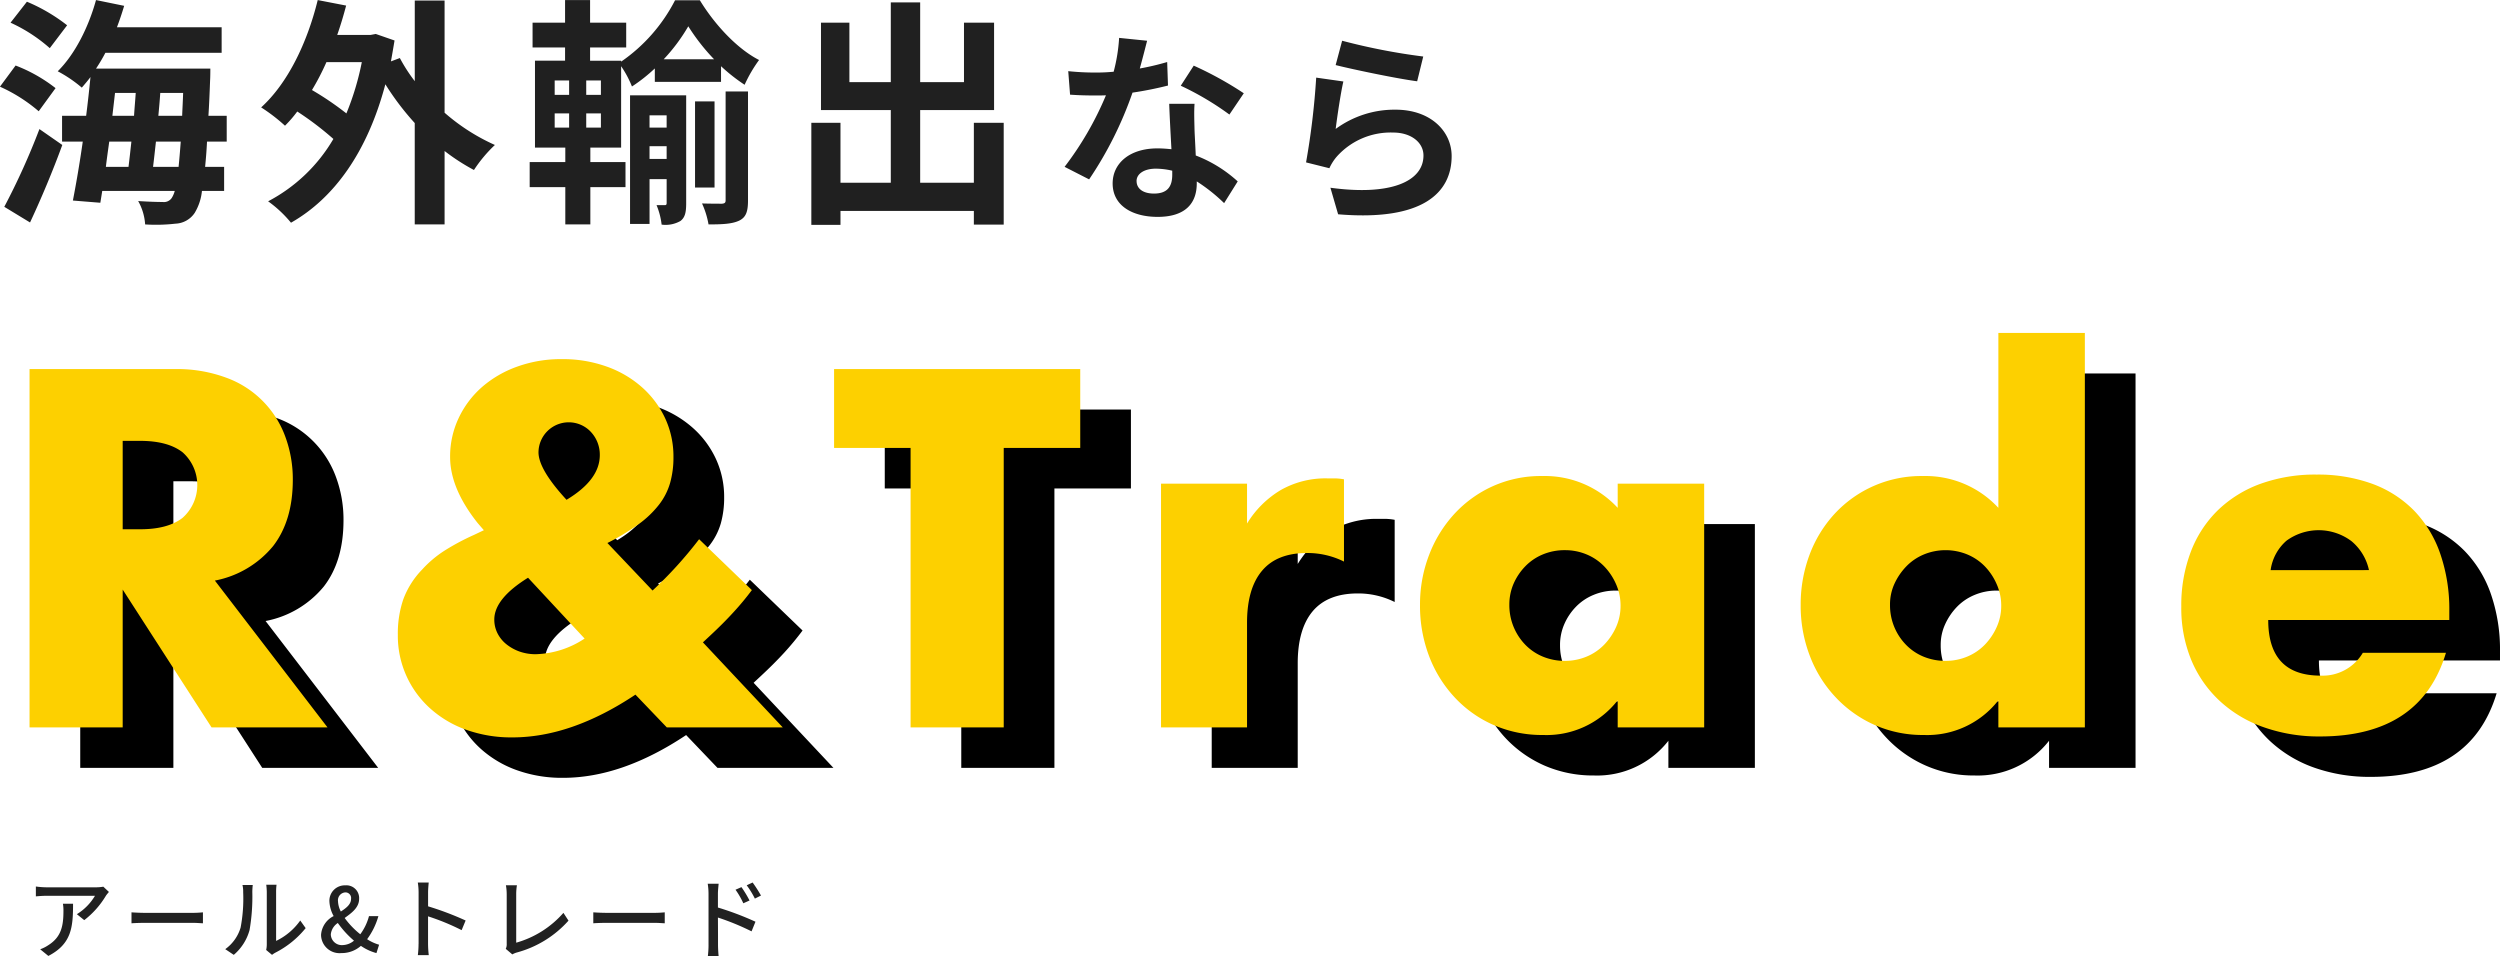 <svg id="about__title.svg" xmlns="http://www.w3.org/2000/svg" width="394.561" height="150.94" viewBox="0 0 394.561 150.94">
  <defs>
    <style>
      .cls-1 {
        fill: #202020;
      }

      .cls-1, .cls-2, .cls-3, .cls-4 {
        fill-rule: evenodd;
      }

      .cls-3 {
        fill: #fdd000;
      }

      .cls-4 {
        fill: #212121;
      }
    </style>
  </defs>
  <path id="海外輸出なら_" data-name="海外輸出なら " class="cls-1" d="M741.812,1501.33a27.459,27.459,0,0,0-6.346-3.72l-2.583,3.31a24.893,24.893,0,0,1,6.193,4.02Zm-1.824,9.92a24.275,24.275,0,0,0-6.307-3.57l-2.47,3.34a25.162,25.162,0,0,1,6.117,3.88Zm-4.028,21.2c1.748-3.72,3.61-8.17,5.092-12.23l-3.61-2.51a110.434,110.434,0,0,1-5.547,12.27Zm19.415-8.77c0.152-1.22.3-2.59,0.456-3.99h3.914q-0.171,2.325-.342,3.99h-4.028Zm-3.419-3.99c-0.152,1.4-.3,2.77-0.456,3.99h-3.571c0.152-1.3.342-2.63,0.532-3.99h3.5Zm-2.584-7.68h3.268c-0.076,1.18-.19,2.39-0.266,3.61h-3.42Zm6.839,3.61c0.114-1.22.228-2.43,0.3-3.61h3.61c-0.038,1.29-.114,2.51-0.152,3.61h-3.762ZM767,1519.69v-4.07h-2.888c0.114-1.71.19-3.57,0.266-5.62,0.038-.53.038-1.83,0.038-1.83H746.371a26.536,26.536,0,0,0,1.482-2.5H766.2v-4.03H749.676c0.418-1.1.8-2.24,1.14-3.38l-4.445-.91c-1.178,4.29-3.344,8.58-6.041,11.24a20.752,20.752,0,0,1,3.8,2.58c0.456-.53.912-1.06,1.368-1.67-0.19,1.94-.418,4.03-0.684,6.12h-3.8v4.07h3.267c-0.494,3.49-1.064,6.76-1.558,9.3l4.332,0.35,0.3-1.87H758.8a3.942,3.942,0,0,1-.494,1.14,1.492,1.492,0,0,1-1.406.61c-0.76,0-2.241-.04-3.875-0.15a8.624,8.624,0,0,1,1.1,3.69,27.075,27.075,0,0,0,4.787-.12,3.825,3.825,0,0,0,3.04-1.71,8.3,8.3,0,0,0,1.139-3.46h3.5v-3.79h-3c0.114-1.18.228-2.47,0.3-3.99H767Zm21.321-12.54a43.077,43.077,0,0,1-2.432,8.09,47.236,47.236,0,0,0-5.433-3.69,39.283,39.283,0,0,0,2.28-4.4h5.585Zm13.07-9.73h-4.711v12.73a25.7,25.7,0,0,1-2.356-3.65l-1.406.53q0.285-1.59.57-3.3l-2.964-1.03-0.8.15h-5.282c0.532-1.52.988-3.04,1.406-4.63l-4.483-.87c-1.672,6.8-4.749,13.14-8.929,16.94a27.566,27.566,0,0,1,3.762,2.89,19.635,19.635,0,0,0,1.937-2.24,48.276,48.276,0,0,1,5.7,4.33,25.822,25.822,0,0,1-10.3,9.84,18.965,18.965,0,0,1,3.609,3.38c6.764-3.84,12.045-11.09,14.894-21.85a42.819,42.819,0,0,0,4.636,6.12v16h4.711v-11.59a32.494,32.494,0,0,0,4.635,3,21.653,21.653,0,0,1,3.306-3.95,31.642,31.642,0,0,1-7.941-5.09v-17.71Zm17.37,17.82h2.279v2.24h-2.279v-2.24Zm0-5.2h2.279v2.27h-2.279v-2.27Zm7.294,2.27H823.74v-2.27h2.317v2.27Zm0,5.17H823.74v-2.24h2.317v2.24Zm9.917-10.79a28.353,28.353,0,0,0,3.875-5.2,32.379,32.379,0,0,0,4.066,5.2h-7.941Zm-11.588,13.95h4.863v-12.85a16.4,16.4,0,0,1,1.71,3.2,25.767,25.767,0,0,0,3.609-2.85v2.12h10.449v-2.47a27.978,27.978,0,0,0,3.723,2.93,21.884,21.884,0,0,1,2.28-3.91c-3.5-1.79-7.029-5.63-9.347-9.43H837.76a26.378,26.378,0,0,1-8.511,9.69v-0.15h-4.9v-2.09h5.7v-3.91h-5.7v-3.57H820.4v3.57h-5.129v3.91H820.4v2.09h-4.749v13.72h4.787v2.28h-5.623v3.95h5.623v5.89h3.952v-5.89h5.547v-3.95h-5.547v-2.28Zm9.346,1.78v-2.01h2.7v2.01h-2.7Zm2.7-6.88v1.94h-2.7v-1.94h2.7Zm3.077-3.15h-8.852v20.29h3.077v-7.07h2.7v3.73c0,0.3-.076.38-0.3,0.38h-1.292a11.451,11.451,0,0,1,.8,3.07,4.734,4.734,0,0,0,2.964-.57c0.76-.57.911-1.44,0.911-2.81v-17.02Zm4.484,0.95h-3.078v13.6h3.078v-13.6Zm1.748,15.62c0,0.38-.152.49-0.57,0.53-0.418,0-1.786,0-3.154-.04a13.3,13.3,0,0,1,1.026,3.31c2.242,0,3.761-.08,4.863-0.61,1.064-.53,1.368-1.45,1.368-3.16v-17.21h-3.533v17.18Zm39.178-12.24v9.46h-8.473v-11.47h11.664v-13.79h-4.749v9.38h-6.915v-12.58h-4.635v12.58h-6.535v-9.38H860.79v13.79h11.019v11.47h-7.941v-9.46h-4.6v16.11h4.6v-2.2h21.049v2.16h4.711v-16.07h-4.711Zm27.343-12.95-4.416-.45a26.915,26.915,0,0,1-.863,5.34,28.777,28.777,0,0,1-2.912.13,40.372,40.372,0,0,1-4.256-.22l0.288,3.71c1.376,0.1,2.688.13,4,.13,0.544,0,1.088,0,1.664-.03a50.6,50.6,0,0,1-6.528,11.29l3.872,1.98a58.8,58.8,0,0,0,6.847-13.69,56.655,56.655,0,0,0,5.6-1.12l-0.128-3.71a40.693,40.693,0,0,1-4.32,1.02C911.588,1506.42,912,1504.79,912.26,1503.77Zm-1.664,22.14c0-1.12,1.184-1.95,3.04-1.95a11.611,11.611,0,0,1,2.592.32v0.64c0,1.76-.672,2.97-2.88,2.97C911.588,1527.89,910.6,1527.09,910.6,1525.91Zm9.152-12.19h-4c0.064,1.95.224,4.8,0.352,7.17-0.736-.07-1.44-0.13-2.208-0.13-4.448,0-7.071,2.4-7.071,5.53,0,3.52,3.135,5.28,7.1,5.28,4.544,0,6.176-2.3,6.176-5.28v-0.32a27.054,27.054,0,0,1,4.319,3.43l2.144-3.43a20.889,20.889,0,0,0-6.623-4.09c-0.064-1.6-.16-3.14-0.192-4.06C919.716,1516.41,919.652,1515.06,919.748,1513.72Zm5.5,1.7,2.272-3.36a55.363,55.363,0,0,0-7.9-4.36l-2.048,3.17A45.53,45.53,0,0,1,925.251,1515.42Zm17.793-11.65-1.023,3.84c2.5,0.64,9.631,2.14,12.863,2.56l0.96-3.91A97.9,97.9,0,0,1,943.044,1503.77Zm0.192,6.43-4.287-.61a118.186,118.186,0,0,1-1.6,13.38l3.68,0.92a7.675,7.675,0,0,1,1.183-1.85,11.4,11.4,0,0,1,8.9-3.78c2.784,0,4.768,1.54,4.768,3.62,0,4.06-5.088,6.4-14.687,5.09l1.216,4.19c13.311,1.12,17.918-3.36,17.918-9.19,0-3.87-3.264-7.32-8.863-7.32a15.672,15.672,0,0,0-9.439,3.04C942.245,1515.86,942.82,1511.96,943.236,1510.2Z" transform="translate(-731.219 -1497.34)"/>
  <path id="R_Trade_のコピー" data-name="R&amp;Trade のコピー" class="cls-2" d="M758.582,1573.3h2.775q4.35,0,6.675,1.8a6.922,6.922,0,0,1,0,10.35q-2.325,1.8-6.675,1.8h-2.775V1573.3Zm14.55,22.05a15.657,15.657,0,0,0,9.188-5.44q3.111-4.005,3.112-10.46a19.365,19.365,0,0,0-1.162-6.75,15.545,15.545,0,0,0-9.263-9.34,22.562,22.562,0,0,0-8.25-1.38H743.882v56.55h14.7v-21.75l14.025,21.75h18.3Zm51.075-20.25a4.782,4.782,0,0,1,8.288-3.19,5.269,5.269,0,0,1,1.387,3.64q0,3.9-5.25,7.05-4.426-4.8-4.425-7.5h0Zm7.275,29.4a14.626,14.626,0,0,1-7.725,2.48,7.333,7.333,0,0,1-2.512-.42,7.118,7.118,0,0,1-2.063-1.12,5.278,5.278,0,0,1-1.425-1.73,4.71,4.71,0,0,1-.525-2.21q0-3.3,5.325-6.6Zm3.6-15.07a35.814,35.814,0,0,0,4.913-2.97,15.907,15.907,0,0,0,3.225-3.07,10.366,10.366,0,0,0,1.762-3.45,14.942,14.942,0,0,0,.525-4.09,14.261,14.261,0,0,0-1.312-6.11,14.957,14.957,0,0,0-3.675-4.91,17.084,17.084,0,0,0-5.588-3.27,20.771,20.771,0,0,0-7.05-1.16,20.537,20.537,0,0,0-6.975,1.16,17.34,17.34,0,0,0-5.587,3.23,14.882,14.882,0,0,0-3.713,4.91,14.183,14.183,0,0,0-1.35,6.15q0,4.95,4.35,10.43l0.975,1.12-1.575.75a38.3,38.3,0,0,0-4.687,2.51,18.033,18.033,0,0,0-3.488,2.97,13.532,13.532,0,0,0-2.962,4.68,16.717,16.717,0,0,0-.863,5.59,15.392,15.392,0,0,0,5.1,11.63,17.044,17.044,0,0,0,5.7,3.37,21.146,21.146,0,0,0,7.275,1.2q9.3,0,19.425-6.75l4.95,5.18h18.3l-12.6-13.43,1.125-1.05q2.1-1.95,3.713-3.71a44.776,44.776,0,0,0,2.887-3.49l-8.325-8.02a64.884,64.884,0,0,1-7.35,8.1Zm74.625-15v-12.45h-38.85v12.45h12.075v44.1h14.7v-44.1h12.075Zm12.75,44.1h13.575v-16.5q0-5.4,2.362-8.22,2.363-2.8,7.088-2.81a12.9,12.9,0,0,1,5.85,1.35v-12.97a8.308,8.308,0,0,0-1.463-.15h-1.162a14.366,14.366,0,0,0-7.35,1.83,15.635,15.635,0,0,0-5.325,5.29v-6.3H922.457v38.48Zm55.649-22.69a9.172,9.172,0,0,1,1.838-2.74,8.226,8.226,0,0,1,2.775-1.87,8.94,8.94,0,0,1,3.487-.68,8.758,8.758,0,0,1,3.413.68,8.246,8.246,0,0,1,2.775,1.87,9.637,9.637,0,0,1,1.875,2.81,8.4,8.4,0,0,1,.712,3.42,8.069,8.069,0,0,1-.712,3.37,9.76,9.76,0,0,1-1.875,2.78,8.246,8.246,0,0,1-2.775,1.87,8.758,8.758,0,0,1-3.413.68,8.94,8.94,0,0,1-3.487-.68,8.226,8.226,0,0,1-2.775-1.87,9.007,9.007,0,0,1-2.513-6.3A8.2,8.2,0,0,1,978.106,1595.84Zm16.425-11.96a15.674,15.674,0,0,0-11.925-5.03,18.606,18.606,0,0,0-7.8,1.61,18.824,18.824,0,0,0-6.075,4.39,20.11,20.11,0,0,0-3.975,6.49,21.676,21.676,0,0,0-1.425,7.84,22.282,22.282,0,0,0,1.463,8.17,19.93,19.93,0,0,0,4.087,6.53,18.7,18.7,0,0,0,6.15,4.31,19.2,19.2,0,0,0,7.725,1.54,14.249,14.249,0,0,0,11.775-5.48v4.28h13.649v-38.48H994.531v3.83Zm43.689,11.96a9.789,9.789,0,0,1,1.87-2.74,8.257,8.257,0,0,1,2.78-1.87,8.89,8.89,0,0,1,6.82,0,8.257,8.257,0,0,1,2.78,1.87,9.583,9.583,0,0,1,1.87,2.81,8.328,8.328,0,0,1,.72,3.42,8,8,0,0,1-.72,3.37,9.7,9.7,0,0,1-1.87,2.78,8.257,8.257,0,0,1-2.78,1.87,8.722,8.722,0,0,1-3.41.68,8.973,8.973,0,0,1-3.49-.68,8.215,8.215,0,0,1-2.77-1.87,8.964,8.964,0,0,1-2.51-6.3A7.76,7.76,0,0,1,1038.22,1595.84Zm16.39-11.96a15.685,15.685,0,0,0-11.93-5.03,18.6,18.6,0,0,0-13.95,6,19.686,19.686,0,0,0-3.94,6.49,22.3,22.3,0,0,0-1.38,7.84,21.994,21.994,0,0,0,1.46,8.1,19.648,19.648,0,0,0,4.09,6.52,19,19,0,0,0,6.15,4.35,18.7,18.7,0,0,0,7.72,1.58,14.258,14.258,0,0,0,11.78-5.48v4.28h13.65v-62.25h-13.65v27.6Zm42.97,9.82a7.491,7.491,0,0,1,2.51-4.65,8.6,8.6,0,0,1,10.24.08,8.147,8.147,0,0,1,2.77,4.57h-15.52Zm28.2,7.88v-1.43a26.919,26.919,0,0,0-1.43-9.04,18.414,18.414,0,0,0-4.12-6.78,17.7,17.7,0,0,0-6.6-4.24,24.764,24.764,0,0,0-8.78-1.46,25.215,25.215,0,0,0-8.88,1.46,18.853,18.853,0,0,0-6.72,4.16,18.241,18.241,0,0,0-4.27,6.56,23.824,23.824,0,0,0-1.5,8.67,21.5,21.5,0,0,0,1.57,8.4,18.505,18.505,0,0,0,4.47,6.45,19.913,19.913,0,0,0,6.93,4.16,26.261,26.261,0,0,0,8.93,1.46q15.9,0,19.87-13.2h-13.12a7.378,7.378,0,0,1-6.68,3.6q-8.25,0-8.25-8.77h28.58Z" transform="translate(-731.219 -1497.34)"/>
  <path id="_R_Trade" data-name=" R&amp;Trade" class="cls-3" d="M750.582,1566.92h2.775q4.349,0,6.675,1.8a6.922,6.922,0,0,1,0,10.35q-2.325,1.8-6.675,1.8h-2.775v-13.95Zm14.55,22.05a15.707,15.707,0,0,0,9.188-5.44q3.111-4.02,3.112-10.46a19.365,19.365,0,0,0-1.162-6.75,15.545,15.545,0,0,0-9.263-9.34,22.351,22.351,0,0,0-8.25-1.39H735.882v56.55h14.7v-21.75l14.025,21.75h18.3Zm51.075-20.25a4.776,4.776,0,0,1,8.288-3.19,5.251,5.251,0,0,1,1.387,3.64q0,3.9-5.25,7.05-4.426-4.8-4.425-7.5h0Zm7.275,29.4a14.608,14.608,0,0,1-7.725,2.47,7.58,7.58,0,0,1-2.512-.41,7.141,7.141,0,0,1-2.063-1.13,5.255,5.255,0,0,1-1.425-1.72,4.739,4.739,0,0,1-.525-2.21q0-3.3,5.325-6.6Zm3.6-15.08a36.873,36.873,0,0,0,4.913-2.96,15.939,15.939,0,0,0,3.225-3.08,10.181,10.181,0,0,0,1.762-3.45,14.778,14.778,0,0,0,.525-4.08,14.338,14.338,0,0,0-1.312-6.12,15.061,15.061,0,0,0-3.675-4.91,16.889,16.889,0,0,0-5.588-3.26,20.529,20.529,0,0,0-7.05-1.16,20.292,20.292,0,0,0-6.975,1.16,17.319,17.319,0,0,0-5.587,3.22,15.023,15.023,0,0,0-3.713,4.92,14.183,14.183,0,0,0-1.35,6.15q0,4.95,4.35,10.42l0.975,1.13-1.575.75a36.974,36.974,0,0,0-4.687,2.51,17.637,17.637,0,0,0-3.488,2.96,13.476,13.476,0,0,0-2.962,4.69,16.676,16.676,0,0,0-.863,5.59,15.392,15.392,0,0,0,5.1,11.62,17.075,17.075,0,0,0,5.7,3.38,21.146,21.146,0,0,0,7.275,1.2q9.3,0,19.425-6.75l4.95,5.17h18.3l-12.6-13.42,1.125-1.05q2.1-1.95,3.713-3.72a42.9,42.9,0,0,0,2.887-3.48l-8.325-8.03a64.963,64.963,0,0,1-7.35,8.1Zm74.625-15v-12.45h-38.85v12.45h12.075v44.1h14.7v-44.1h12.075Zm12.75,44.1h13.575v-16.5q0-5.4,2.362-8.21c1.575-1.88,3.938-2.81,7.088-2.81a12.9,12.9,0,0,1,5.85,1.35v-12.98a8.308,8.308,0,0,0-1.463-.15h-1.162a14.272,14.272,0,0,0-7.35,1.84,15.547,15.547,0,0,0-5.325,5.29v-6.3H914.457v38.47Zm55.649-22.69a9.254,9.254,0,0,1,1.838-2.73,8.241,8.241,0,0,1,2.775-1.88,8.932,8.932,0,0,1,3.487-.67,8.75,8.75,0,0,1,3.413.67,8.281,8.281,0,0,1,2.775,1.88,9.486,9.486,0,0,1,1.875,2.81,8.321,8.321,0,0,1,.712,3.41,8.115,8.115,0,0,1-.712,3.38,9.69,9.69,0,0,1-1.875,2.77,8.281,8.281,0,0,1-2.775,1.88,8.75,8.75,0,0,1-3.413.67,8.932,8.932,0,0,1-3.487-.67,8.241,8.241,0,0,1-2.775-1.88,8.96,8.96,0,0,1-2.513-6.3A8.239,8.239,0,0,1,970.106,1589.45Zm16.425-11.96a15.666,15.666,0,0,0-11.925-5.02,18.452,18.452,0,0,0-7.8,1.61,18.676,18.676,0,0,0-6.075,4.39,20.171,20.171,0,0,0-3.975,6.48,21.715,21.715,0,0,0-1.425,7.84,22.335,22.335,0,0,0,1.463,8.18,19.885,19.885,0,0,0,4.087,6.52,18.55,18.55,0,0,0,6.15,4.31,19.031,19.031,0,0,0,7.725,1.54,14.241,14.241,0,0,0,11.775-5.47v4.27h13.649v-38.47H986.531v3.82Zm43.689,11.96a9.886,9.886,0,0,1,1.87-2.73,8.282,8.282,0,0,1,2.78-1.88,9.013,9.013,0,0,1,6.82,0,8.282,8.282,0,0,1,2.78,1.88,9.454,9.454,0,0,1,1.87,2.81,8.248,8.248,0,0,1,.72,3.41,8.044,8.044,0,0,1-.72,3.38,9.655,9.655,0,0,1-1.87,2.77,8.282,8.282,0,0,1-2.78,1.88,8.714,8.714,0,0,1-3.41.67,8.968,8.968,0,0,1-3.49-.67,8.24,8.24,0,0,1-2.77-1.88,8.917,8.917,0,0,1-2.51-6.3A7.791,7.791,0,0,1,1030.22,1589.45Zm16.39-11.96a15.677,15.677,0,0,0-11.93-5.02,18.6,18.6,0,0,0-13.95,6,19.742,19.742,0,0,0-3.94,6.48,22.344,22.344,0,0,0-1.38,7.84,21.994,21.994,0,0,0,1.46,8.1,19.693,19.693,0,0,0,4.09,6.53,19,19,0,0,0,6.15,4.35,18.7,18.7,0,0,0,7.72,1.57,14.25,14.25,0,0,0,11.78-5.47v4.27h13.65v-62.25h-13.65v27.6Zm42.97,9.83a7.491,7.491,0,0,1,2.51-4.65,8.621,8.621,0,0,1,10.24.07,8.173,8.173,0,0,1,2.77,4.58h-15.52Zm28.2,7.87v-1.42a26.878,26.878,0,0,0-1.43-9.04,18.375,18.375,0,0,0-4.12-6.79,17.829,17.829,0,0,0-6.6-4.24,24.989,24.989,0,0,0-8.78-1.46,25.444,25.444,0,0,0-8.88,1.46,19.015,19.015,0,0,0-6.72,4.17,18.155,18.155,0,0,0-4.27,6.56,23.732,23.732,0,0,0-1.5,8.66,21.5,21.5,0,0,0,1.57,8.4,18.505,18.505,0,0,0,4.47,6.45,19.764,19.764,0,0,0,6.93,4.16,26.019,26.019,0,0,0,8.93,1.47q15.9,0,19.87-13.2h-13.12a7.378,7.378,0,0,1-6.68,3.6q-8.25,0-8.25-8.78h28.58Z" transform="translate(-731.219 -1497.34)"/>
  <path id="アール_トレード" data-name="アール&amp;トレード" class="cls-4" d="M748.408,1638.11l-0.883-.83a6.765,6.765,0,0,1-1.162.1h-7.831a12.565,12.565,0,0,1-1.653-.13v1.56c0.6-.05,1.093-0.09,1.653-0.09h7.676a8.517,8.517,0,0,1-2.857,2.9l1.163,0.94a13.72,13.72,0,0,0,3.431-3.87C748.057,1638.53,748.282,1638.26,748.408,1638.11Zm-5.659,1.86h-1.6a6.233,6.233,0,0,1,.084,1.12c0,2.33-.322,4.09-2.325,5.38a5.792,5.792,0,0,1-1.345.69l1.288,1.05C742.539,1646.31,742.749,1643.63,742.749,1639.97Zm9.222,1.36v1.73c0.477-.04,1.317-0.07,2.087-0.07h7.621c0.616,0,1.26.06,1.568,0.07v-1.73c-0.35.03-.9,0.08-1.568,0.08h-7.621C753.3,1641.41,752.433,1641.36,751.971,1641.33Zm21.255,5.94,0.925,0.77a3.739,3.739,0,0,1,.532-0.35,14.761,14.761,0,0,0,4.777-3.87l-0.855-1.2a9.916,9.916,0,0,1-3.81,3.22v-7.75a8.593,8.593,0,0,1,.07-1.12H773.24a10.525,10.525,0,0,1,.084,1.12v8.29A4.072,4.072,0,0,1,773.226,1647.27Zm-6.457-.13,1.345,0.9a7.876,7.876,0,0,0,2.493-3.92,30.83,30.83,0,0,0,.434-5.99,10.65,10.65,0,0,1,.07-1.12h-1.625a4.388,4.388,0,0,1,.112,1.14,24.328,24.328,0,0,1-.406,5.59A6.464,6.464,0,0,1,766.769,1647.14Zm17.795-7.56a1.244,1.244,0,0,1,1.177-1.4,0.893,0.893,0,0,1,.882,1.03c0,0.84-.728,1.42-1.611,1.99A3.781,3.781,0,0,1,784.564,1639.58Zm0.546,8.18a4.567,4.567,0,0,0,3.068-1.14,7.908,7.908,0,0,0,2.452,1.14l0.42-1.32a6.941,6.941,0,0,1-1.891-.87,11.344,11.344,0,0,0,1.779-3.64h-1.485a8.359,8.359,0,0,1-1.373,2.86,13.256,13.256,0,0,1-2.465-2.57c1.134-.81,2.283-1.66,2.283-3.02a2.016,2.016,0,0,0-2.185-2.13,2.43,2.43,0,0,0-2.507,2.52,5.264,5.264,0,0,0,.672,2.33,3.582,3.582,0,0,0-1.989,2.97A2.924,2.924,0,0,0,785.11,1647.76Zm-1.68-2.97a2.45,2.45,0,0,1,1.106-1.78,15.215,15.215,0,0,0,2.55,2.79,2.908,2.908,0,0,1-1.779.7A1.736,1.736,0,0,1,783.43,1644.79Zm13.847,1.5a14.7,14.7,0,0,1-.112,1.79h1.723a16.368,16.368,0,0,1-.112-1.79v-4.33a36,36,0,0,1,5.3,2.18l0.63-1.52a46.887,46.887,0,0,0-5.925-2.24v-2.19c0-.49.056-1.11,0.1-1.57h-1.723a10.18,10.18,0,0,1,.126,1.57v8.1Zm13.761,0.8,1.037,0.88a3.052,3.052,0,0,1,.7-0.3,16.757,16.757,0,0,0,8.166-5.03l-0.8-1.23a15.5,15.5,0,0,1-7.452,4.71v-7.66a9.022,9.022,0,0,1,.112-1.4h-1.737a8.2,8.2,0,0,1,.126,1.41v7.83A1.6,1.6,0,0,1,811.038,1647.09Zm13.817-5.76v1.73c0.476-.04,1.317-0.07,2.087-0.07h7.62c0.617,0,1.261.06,1.569,0.07v-1.73c-0.35.03-.9,0.08-1.569,0.08h-7.62C826.186,1641.41,825.317,1641.36,824.855,1641.33Zm23.384-3.98-0.938.41a12.649,12.649,0,0,1,1.233,2.14l0.98-.44A18.028,18.028,0,0,0,848.239,1637.35Zm1.765-.73-0.938.44a13.583,13.583,0,0,1,1.289,2.1l0.966-.48A20.879,20.879,0,0,0,850,1636.62Zm-6.961,9.86a15,15,0,0,1-.112,1.8h1.709c-0.057-.51-0.1-1.36-0.1-1.8,0-.46,0-2.39-0.015-4.33a39.222,39.222,0,0,1,5.309,2.18l0.617-1.52a46.9,46.9,0,0,0-5.926-2.24v-2.18c0-.51.071-1.11,0.113-1.57h-1.723a9.986,9.986,0,0,1,.126,1.57v8.09Z" transform="translate(-731.219 -1497.34)"/>
</svg>
